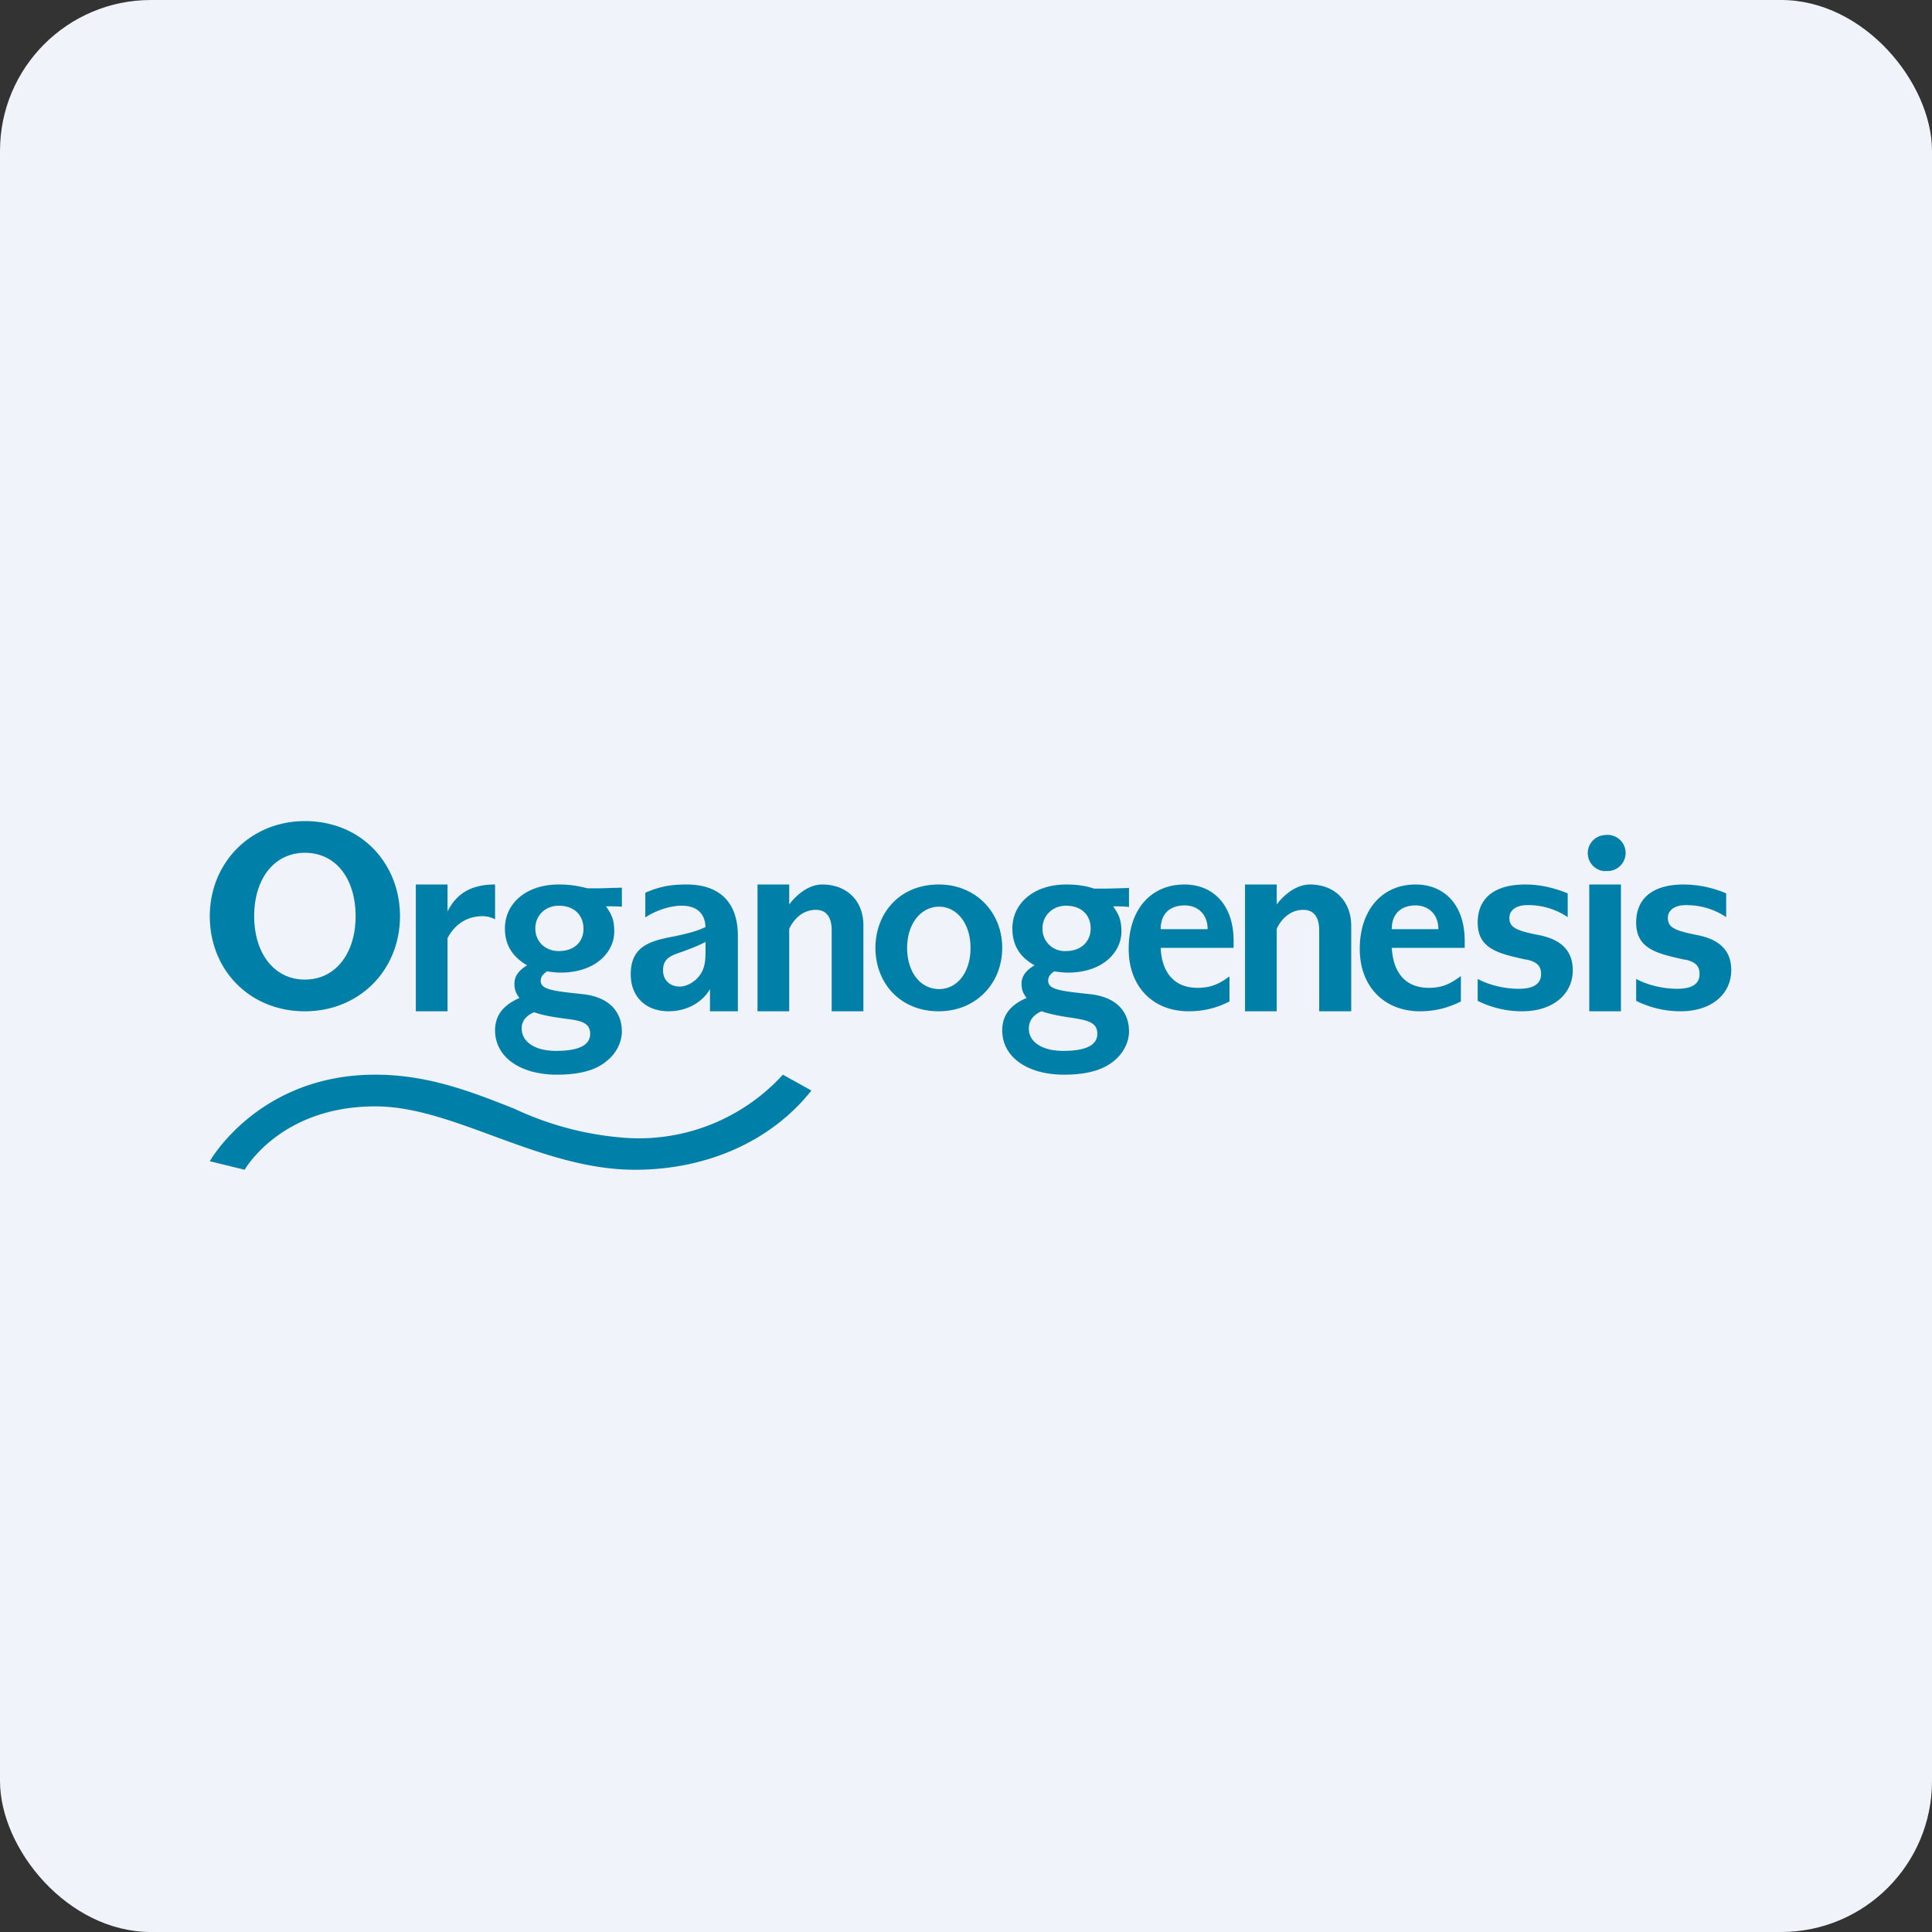 <!-- by FastBull --><svg xmlns="http://www.w3.org/2000/svg" width="64" height="64" viewBox="0 0 64 64"><rect x="0" y="0" width="64" height="64" fill="#333333" stroke="none"/><rect x="0" y="0" width="64" height="64" rx="5" ry="5" fill="#F0F3FA" /><path fill="#f2f4f8" d="" /><path d="M 6.95,30.35 C 6.95,32.124 8.262,33.5 10.1,33.5 C 11.916,33.5 13.25,32.124 13.25,30.35 C 13.25,28.628 11.99,27.2 10.1,27.2 C 8.294,27.2 6.95,28.586 6.95,30.35 Z M 8.42,30.35 C 8.42,29.111 9.082,28.25 10.1,28.25 C 11.129,28.25 11.78,29.111 11.78,30.35 C 11.78,31.578 11.118,32.45 10.1,32.45 C 9.082,32.45 8.42,31.578 8.42,30.35 Z M 15.991,30.35 C 15.591,30.35 15.13,30.508 14.825,31.075 L 14.825,33.5 L 13.775,33.5 L 13.775,29.3 L 14.825,29.3 L 14.825,30.192 C 15.15,29.552 15.665,29.3 16.4,29.3 L 16.4,30.455 A 0.861,0.861 0 0,0 15.991,30.35 Z M 23.519,33.5 L 23.519,32.765 C 23.246,33.237 22.71,33.5 22.154,33.5 C 21.387,33.5 20.894,33.017 20.894,32.272 C 20.894,31.305 21.598,31.159 22.364,31.012 C 22.7,30.938 23.057,30.864 23.372,30.707 C 23.32,29.657 21.976,29.983 21.377,30.392 L 21.377,29.573 C 21.902,29.342 22.301,29.3 22.742,29.3 C 23.845,29.3 24.443,29.898 24.443,31.001 L 24.443,33.5 L 23.519,33.5 Z M 21.965,32.156 C 21.965,32.429 22.154,32.681 22.521,32.681 C 22.732,32.681 22.994,32.544 23.151,32.345 C 23.383,32.062 23.372,31.747 23.372,31.348 L 23.372,31.201 C 23.099,31.348 22.847,31.431 22.637,31.515 C 22.227,31.652 21.965,31.736 21.965,32.145 Z M 27.551,30.812 L 27.551,33.5 L 28.601,33.5 L 28.601,30.613 C 28.58,29.783 28.003,29.3 27.236,29.3 C 26.606,29.3 26.144,29.962 26.144,29.962 L 26.144,29.3 L 25.094,29.3 L 25.094,33.5 L 26.144,33.5 L 26.144,30.77 C 26.144,30.77 26.396,30.14 27.026,30.14 C 27.425,30.14 27.551,30.455 27.551,30.812 Z M 43.7,33.5 L 43.7,30.812 C 43.7,30.455 43.574,30.14 43.175,30.14 C 42.545,30.14 42.293,30.77 42.293,30.77 L 42.293,33.5 L 41.243,33.5 L 41.243,29.3 L 42.293,29.3 L 42.293,29.962 C 42.293,29.962 42.755,29.3 43.395,29.3 C 44.151,29.3 44.729,29.783 44.761,30.613 L 44.761,33.5 L 43.711,33.5 Z M 29,31.4 C 29,32.534 29.788,33.5 31.1,33.5 C 32.318,33.5 33.2,32.587 33.2,31.4 C 33.2,30.224 32.328,29.3 31.1,29.3 C 29.777,29.3 29,30.276 29,31.4 Z M 30.05,31.4 C 30.05,30.591 30.512,30.035 31.11,30.035 C 31.688,30.035 32.15,30.581 32.15,31.4 C 32.15,32.24 31.688,32.765 31.11,32.765 C 30.502,32.765 30.05,32.219 30.05,31.4 Z M 20.075,30.024 C 20.253,30.287 20.348,30.445 20.348,30.864 C 20.348,31.515 19.76,32.219 18.563,32.219 C 18.427,32.219 18.259,32.198 18.122,32.177 C 18.017,32.251 17.912,32.334 17.912,32.492 C 17.912,32.786 18.332,32.828 19.308,32.933 C 20.107,33.017 20.6,33.458 20.6,34.172 C 20.6,34.519 20.411,34.907 20.096,35.148 C 19.729,35.464 19.172,35.6 18.448,35.6 C 17.24,35.6 16.4,35.023 16.4,34.13 C 16.4,33.626 16.683,33.29 17.209,33.059 A 0.693,0.693 0 0,1 17.041,32.587 C 17.041,32.334 17.188,32.145 17.46,31.977 C 16.977,31.694 16.726,31.305 16.726,30.759 C 16.726,29.919 17.439,29.3 18.511,29.3 C 18.962,29.3 19.245,29.373 19.456,29.426 L 19.865,29.426 L 20.6,29.405 L 20.6,30.035 A 6.237,6.237 0 0,0 20.075,30.024 Z M 17.692,33.532 C 17.429,33.647 17.282,33.815 17.282,34.067 C 17.282,34.529 17.744,34.812 18.416,34.812 C 19.193,34.812 19.55,34.613 19.55,34.245 C 19.55,33.857 19.203,33.804 18.7,33.742 C 18.405,33.7 18.059,33.657 17.692,33.532 Z M 18.511,30.003 C 18.07,30.003 17.733,30.319 17.733,30.759 C 17.733,31.18 18.049,31.505 18.511,31.505 C 19.035,31.505 19.329,31.19 19.329,30.77 C 19.329,30.329 19.035,30.003 18.511,30.003 Z M 37.148,30.864 C 37.148,30.445 37.053,30.287 36.875,30.024 C 37.106,30.024 37.221,30.024 37.4,30.046 L 37.4,29.416 L 36.665,29.436 L 36.245,29.436 C 36.056,29.373 35.762,29.3 35.321,29.3 C 34.239,29.3 33.536,29.93 33.536,30.759 C 33.536,31.305 33.778,31.704 34.271,31.977 C 33.987,32.145 33.84,32.334 33.84,32.587 C 33.84,32.828 33.925,32.944 34.008,33.059 C 33.483,33.279 33.2,33.626 33.2,34.13 C 33.2,35.023 34.04,35.6 35.248,35.6 C 35.983,35.6 36.529,35.453 36.896,35.148 C 37.211,34.897 37.4,34.519 37.4,34.172 C 37.4,33.447 36.907,33.017 36.108,32.933 C 35.142,32.828 34.722,32.786 34.722,32.492 C 34.722,32.334 34.817,32.251 34.922,32.177 C 35.059,32.198 35.227,32.219 35.373,32.219 C 36.56,32.219 37.148,31.515 37.148,30.864 Z M 34.082,34.067 C 34.082,33.815 34.229,33.615 34.502,33.5 C 34.849,33.615 35.184,33.668 35.468,33.71 C 35.993,33.794 36.35,33.846 36.35,34.245 C 36.35,34.613 35.993,34.812 35.216,34.812 C 34.544,34.812 34.082,34.529 34.082,34.078 Z M 34.533,30.759 C 34.533,30.329 34.87,30.003 35.31,30.003 C 35.836,30.003 36.13,30.319 36.13,30.759 C 36.13,31.18 35.825,31.505 35.31,31.505 A 0.735,0.735 0 0,1 34.533,30.759 Z M 40.876,31.4 L 38.45,31.4 C 38.481,32.166 38.859,32.723 39.668,32.723 C 40.13,32.723 40.392,32.587 40.728,32.345 L 40.728,33.175 C 40.298,33.395 39.867,33.5 39.374,33.5 C 38.198,33.5 37.389,32.691 37.389,31.431 C 37.389,30.13 38.124,29.3 39.237,29.3 C 40.161,29.3 40.865,29.951 40.865,31.169 L 40.865,31.4 Z M 39.248,29.993 C 38.786,29.993 38.45,30.235 38.45,30.78 L 40.004,30.78 C 40.004,30.266 39.657,29.993 39.248,29.993 Z M 46.105,31.4 L 48.52,31.4 L 48.52,31.169 C 48.52,29.951 47.827,29.3 46.892,29.3 C 45.789,29.3 45.044,30.14 45.044,31.431 C 45.044,32.691 45.863,33.5 47.039,33.5 C 47.522,33.5 47.953,33.395 48.394,33.175 L 48.394,32.334 C 48.047,32.587 47.785,32.723 47.333,32.723 C 46.514,32.723 46.147,32.166 46.105,31.4 Z M 46.105,30.77 C 46.105,30.245 46.441,29.993 46.892,29.993 C 47.301,29.993 47.648,30.266 47.648,30.78 L 46.094,30.78 Z M 50.41,33.5 C 49.916,33.5 49.412,33.385 48.95,33.154 L 48.95,32.429 C 49.401,32.67 49.926,32.755 50.315,32.755 C 50.85,32.755 51.05,32.555 51.05,32.272 C 51.05,32.02 50.945,31.872 50.578,31.788 L 50.546,31.788 C 49.654,31.589 48.95,31.442 48.95,30.56 C 48.95,29.762 49.496,29.3 50.525,29.3 C 51.008,29.3 51.47,29.405 51.932,29.594 L 51.932,30.381 A 2.341,2.341 0 0,0 50.599,29.983 C 50.2,29.983 50,30.172 50,30.402 C 50,30.718 50.21,30.823 50.945,30.97 C 51.733,31.116 52.1,31.505 52.1,32.145 C 52.1,32.912 51.47,33.5 50.42,33.5 Z M 54.2,33.154 C 54.662,33.385 55.166,33.5 55.67,33.5 C 56.72,33.5 57.35,32.912 57.35,32.135 C 57.35,31.505 56.983,31.116 56.195,30.97 C 55.46,30.823 55.25,30.718 55.25,30.402 C 55.25,30.172 55.45,29.983 55.849,29.983 C 56.321,29.983 56.773,30.108 57.182,30.381 L 57.182,29.594 A 3.664,3.664 0 0,0 55.775,29.3 C 54.746,29.3 54.2,29.762 54.2,30.56 C 54.2,31.442 54.904,31.589 55.796,31.788 L 55.828,31.788 C 56.195,31.872 56.3,32.02 56.3,32.272 C 56.3,32.555 56.1,32.755 55.565,32.755 C 55.176,32.755 54.651,32.67 54.2,32.429 L 54.2,33.164 Z M 53.171,28.849 A 0.599,0.599 0 1,0 53.171,27.662 A 0.599,0.599 0 0,0 53.171,28.859 Z M 52.646,29.3 L 52.646,33.5 L 53.696,33.5 L 53.696,29.3 L 52.646,29.3 Z M 16.358,37.637 C 17.849,38.183 19.403,38.75 21.03,38.75 C 23.445,38.75 25.567,37.784 26.879,36.125 L 25.934,35.6 A 6.457,6.457 0 0,1 20.831,37.7 A 10.395,10.395 0 0,1 17.03,36.724 C 15.644,36.178 14.195,35.6 12.431,35.6 C 8.556,35.6 6.95,38.467 6.95,38.467 L 8.105,38.75 C 8.105,38.75 9.281,36.65 12.431,36.65 C 13.691,36.65 14.993,37.133 16.358,37.637 Z" fill="#007fa9" /></svg>